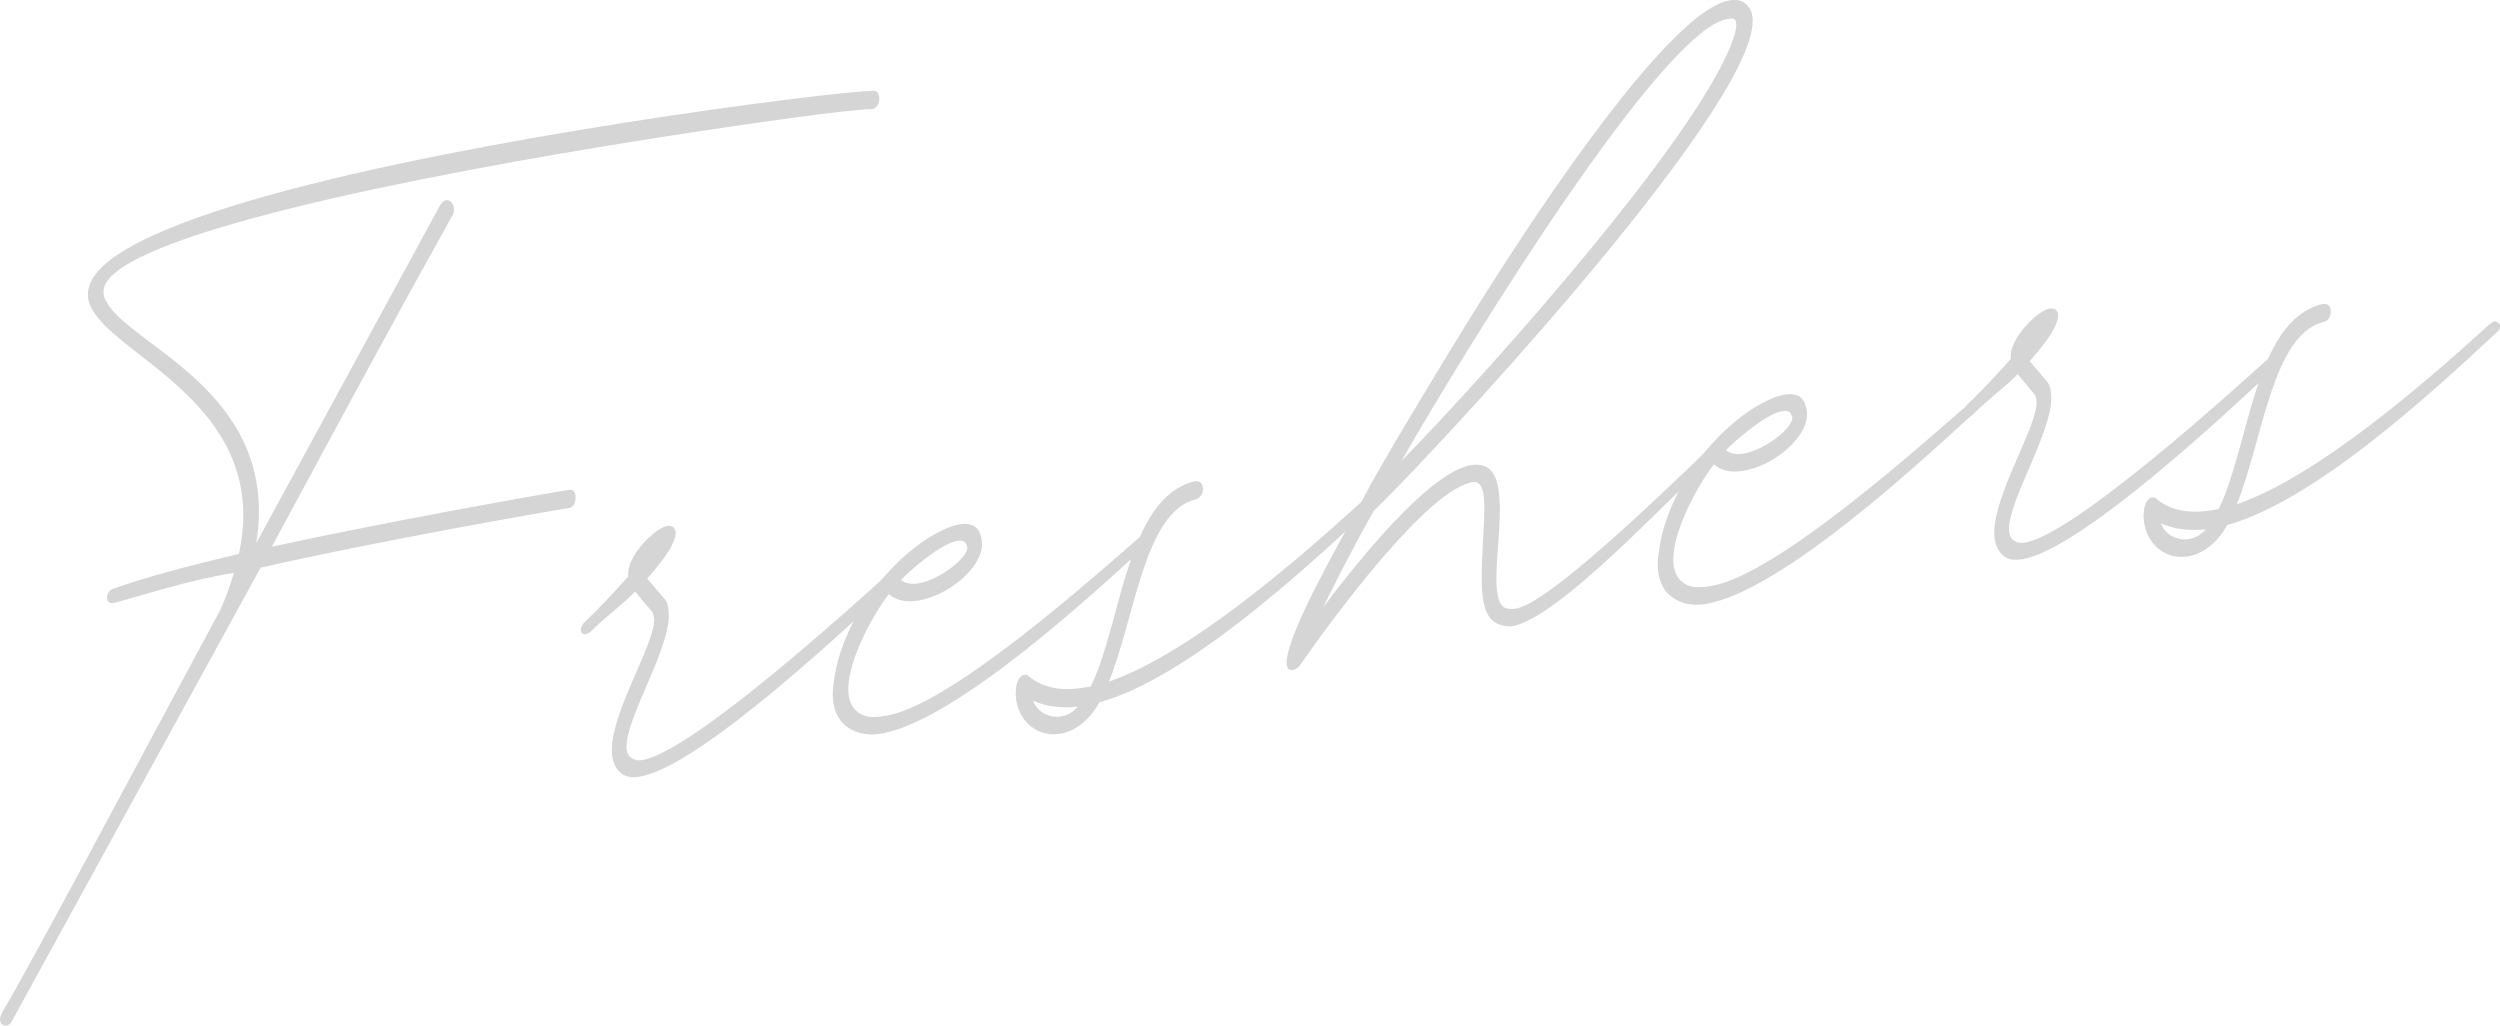 <?xml version="1.0" encoding="UTF-8"?><svg id="b" xmlns="http://www.w3.org/2000/svg" width="618.986" height="253.97" viewBox="0 0 618.986 253.97"><g id="c"><g opacity=".4"><path d="M0,252.445c0-.5.215-1.033.428-1.566,8.12-13.777,30.341-55.771,54.059-99.751,1.495-3.235,2.563-6.403,3.418-9.288-10.896,1.714-22.648,5.562-29.485,7.387l-.428.067c-1.068.168-1.496-.515-1.496-1.265,0-1,.428-1.817,1.496-2.235,7.265-2.643,18.375-5.64,31.195-8.655.641-3.351,1.068-6.418,1.068-9.418,0-31.5-36.537-41.505-38.46-53.952v-1c0-17.75,75.638-33.395,132.901-42.398,29.913-4.704,54.912-7.635,61.322-7.894,1.282-.201,1.709.981,1.709,1.981s-.642,2.351-1.709,2.519l-.214.034c-5.555.123-27.563,3.084-54.699,7.352C104.698,43.231,25.641,58.663,25.641,72.163v.75c2.563,11.097,38.461,20.702,38.461,53.702,0,2.5-.215,5.034-.642,7.851l45.511-83.657c.428-.567.854-1.135,1.496-1.235,1.068-.168,1.923.947,1.923,2.197,0,.5,0,.75-.214,1.284-11.966,21.381-28.418,51.718-44.87,82.305,29.06-6.32,66.664-12.983,73.501-14.058,1.282-.201,1.71.731,1.71,1.981,0,1-.428,2.317-1.71,2.519-6.837,1.075-48.288,8.344-76.279,14.746L2.992,252.725c-.428.816-.855,1.134-1.496,1.234-.641.102-1.496-.515-1.496-1.515Z" fill="#959595"/><path d="M154.48,191.903c-2.137-1.163-2.991-3.529-2.991-6.279,0-9.5,10.47-25.896,10.47-32.146,0-.75-.214-1.466-.427-1.933l-4.274-5.078c-2.777,2.937-6.837,5.825-11.11,9.997-2.35,1.62-2.35-.63-2.35-.63,0-.5.427-1.317,1.067-1.918,4.487-4.206,7.692-7.96,10.684-11.181v-.75c0-4.75,6.838-11.325,9.615-11.762,1.495-.235,2.137.665,2.137,1.665,0,1.25-.854,3.135-1.71,4.519-1.067,1.668-2.777,3.938-5.341,6.84l4.486,5.295c.641.899.854,2.365.854,3.865,0,8.75-10.47,25.146-10.47,32.396,0,1.5.428,2.433,1.496,3.015.641.399,1.496.515,2.351.381,12.393-1.949,52.776-38.799,60.255-45.476.426-.316.854-.634,1.28-.701.428-.067.855-.134,1.069.332.428.433.428,1.683-.642,2.601-9.401,8.729-47.647,44.993-62.604,47.345-1.495.235-2.777.187-3.846-.396Z" fill="#959595"/><path d="M210.033,180.167c-2.778-1.812-3.846-4.895-3.846-8.395,0-1.25.213-2.534.427-4.067,2.137-13.586,11.752-26.599,22.008-33.711,2.992-1.971,6.41-3.758,8.974-4.162,2.351-.369,4.274.078,5.129,2.444.213.717.427,1.433.427,2.433,0,6-8.547,12.845-15.812,13.986-2.777.438-5.341.091-7.265-1.607-4.487,5.956-10.042,16.579-10.042,23.579,0,2.25.641,4.399,2.351,5.631,1.495,1.265,3.632,1.429,6.196,1.025l.854-.135c18.161-2.855,62.817-44.878,63.887-45.046.428-.067.854.116,1.068.332,0,0,.427.433.427.933s-.213,1.034-1.067,1.668c-10.684,9.68-46.794,43.608-65.81,46.599-3.206.504-5.77-.093-7.906-1.507ZM239.52,135.53c-.427-1.433-.854-1.865-2.564-1.597-4.059.639-12.393,7.949-13.889,9.685,1.069.831,2.564,1.097,4.273.827,5.129-.806,12.18-6.165,12.18-8.915Z" fill="#959595"/><path d="M251.484,172.15v-.5c0-3,1.067-4.418,2.137-4.586.427-.067.854.115,1.282.548,3.418,2.713,7.904,3.507,13.033,2.7l2.137-.336c7.691-15.709,8.76-46.627,25.64-50.782l.214-.034c1.281-.201,1.923.698,1.923,1.948,0,1-.642,2.351-1.923,2.552-12.606,3.232-14.956,29.353-21.367,45.111,19.871-6.875,46.366-29.791,62.604-44.595l1.068-.668c.428-.067.854.116,1.069.332.213.217.427.433.427.933s-.214,1.034-1.068,1.668c-17.093,15.939-45.297,41.624-66.45,47.45-2.778,4.938-6.411,7.258-9.83,7.796-5.555.874-10.469-3.104-10.896-9.536ZM266.868,174.98c-4.061.389-7.905-.006-11.111-1.502,1.068,2.832,4.061,4.361,6.838,3.925,1.495-.235,2.991-.971,4.273-2.423Z" fill="#959595"/><path d="M318.572,164.1c0-6.75,11.539-27.064,18.59-39.923,3.418-7.288,26.281-44.883,33.332-55.742C389.511,38.694,415.792,2.061,428.185.113c1.923-.303,3.419-.038,4.487,1.294.854.866,1.281,2.049,1.281,3.799,0,22.75-82.902,111.036-93.8,121.25-5.128,9.057-9.401,17.479-12.606,23.983,8.334-11.061,26.281-33.633,36.751-35.28,5.556-.874,7.051,3.642,7.051,11.142,0,5.5-.854,12.134-.854,16.884,0,4.25.642,7.399,2.991,7.53,1.068.082.641.148,1.923-.053,9.402-1.479,47.221-39.426,48.93-40.695.428-.067.855.115,1.069.332,0,0,1.068,1.332-.428,2.567-11.324,9.78-38.888,40.366-50.854,42.247-5.769-.093-7.264-3.857-7.264-12.357,0-5.75.641-12.101.641-16.851,0-4-.428-6.683-2.777-6.563-11.111,1.747-34.188,32.876-42.947,45.504-.214.283-.854.884-1.709,1.019-.855.135-1.497-.265-1.497-1.765ZM425.835,16.982c2.136-4.086,4.059-8.388,4.059-10.888,0-1.5-.641-1.649-2.137-1.414-16.238,2.553-64.527,81.146-80.766,109.45,17.734-18.039,64.527-69.897,78.844-97.148Z" fill="#959595"/><path d="M414.295,148.047c-2.778-1.812-3.847-4.895-3.847-8.395,0-1.25.214-2.534.428-4.067,2.137-13.586,11.752-26.598,22.008-33.711,2.991-1.971,6.409-3.758,8.974-4.161,2.35-.369,4.273.078,5.128,2.443.214.717.428,1.433.428,2.433,0,6-8.547,12.845-15.812,13.987-2.777.437-5.342.09-7.266-1.608-4.486,5.956-10.041,16.58-10.041,23.58,0,2.25.641,4.399,2.35,5.631,1.495,1.265,3.633,1.429,6.196,1.025l.854-.134c18.162-2.856,62.818-44.879,63.888-45.047.427-.066.854.116,1.067.332,0,0,.428.434.428.934s-.214,1.033-1.068,1.668c-10.683,9.68-46.793,43.608-65.81,46.598-3.205.505-5.769-.093-7.905-1.507ZM443.781,103.41c-.428-1.433-.855-1.865-2.564-1.597-4.06.639-12.393,7.949-13.889,9.685,1.068.832,2.564,1.097,4.273.828,5.128-.807,12.18-6.166,12.18-8.916Z" fill="#959595"/><path d="M496.77,138.078c-2.137-1.164-2.991-3.529-2.991-6.279,0-9.5,10.47-25.897,10.47-32.147,0-.75-.214-1.467-.428-1.933l-4.273-5.078c-2.777,2.937-6.837,5.825-11.11,9.997-2.351,1.619-2.351-.631-2.351-.631,0-.5.428-1.317,1.068-1.918,4.486-4.205,7.691-7.959,10.683-11.18v-.75c0-4.75,6.838-11.325,9.615-11.762,1.496-.235,2.138.664,2.138,1.664,0,1.25-.855,3.134-1.71,4.519-1.067,1.668-2.777,3.937-5.342,6.84l4.487,5.295c.641.898.854,2.365.854,3.865,0,8.75-10.47,25.146-10.47,32.397,0,1.5.427,2.433,1.496,3.015.641.399,1.495.515,2.35.381,12.394-1.949,52.776-38.8,60.255-45.476.428-.317.854-.634,1.281-.701s.854-.135,1.069.332c.427.433.427,1.683-.642,2.601-9.401,8.729-47.648,44.994-62.604,47.345-1.496.235-2.778.187-3.846-.396Z" fill="#959595"/><path d="M530.741,128.236v-.5c0-3,1.068-4.418,2.138-4.586.427-.067.854.115,1.281.548,3.418,2.713,7.905,3.507,13.033,2.701l2.137-.336c7.692-15.71,8.761-46.628,25.641-50.782l.214-.034c1.281-.201,1.923.698,1.923,1.948,0,1-.642,2.351-1.923,2.552-12.606,3.232-14.957,29.353-21.367,45.11,19.871-6.875,46.366-29.791,62.604-44.595l1.068-.668c.427-.066.854.116,1.068.332.214.217.428.433.428.933s-.214,1.034-1.069,1.669c-17.093,15.938-45.297,41.622-66.449,47.448-2.778,4.938-6.411,7.259-9.83,7.796-5.555.874-10.469-3.104-10.896-9.537ZM546.126,131.068c-4.061.388-7.906-.007-11.111-1.503,1.068,2.833,4.061,4.362,6.838,3.925,1.495-.235,2.991-.971,4.273-2.422Z" fill="#959595"/></g></g></svg>